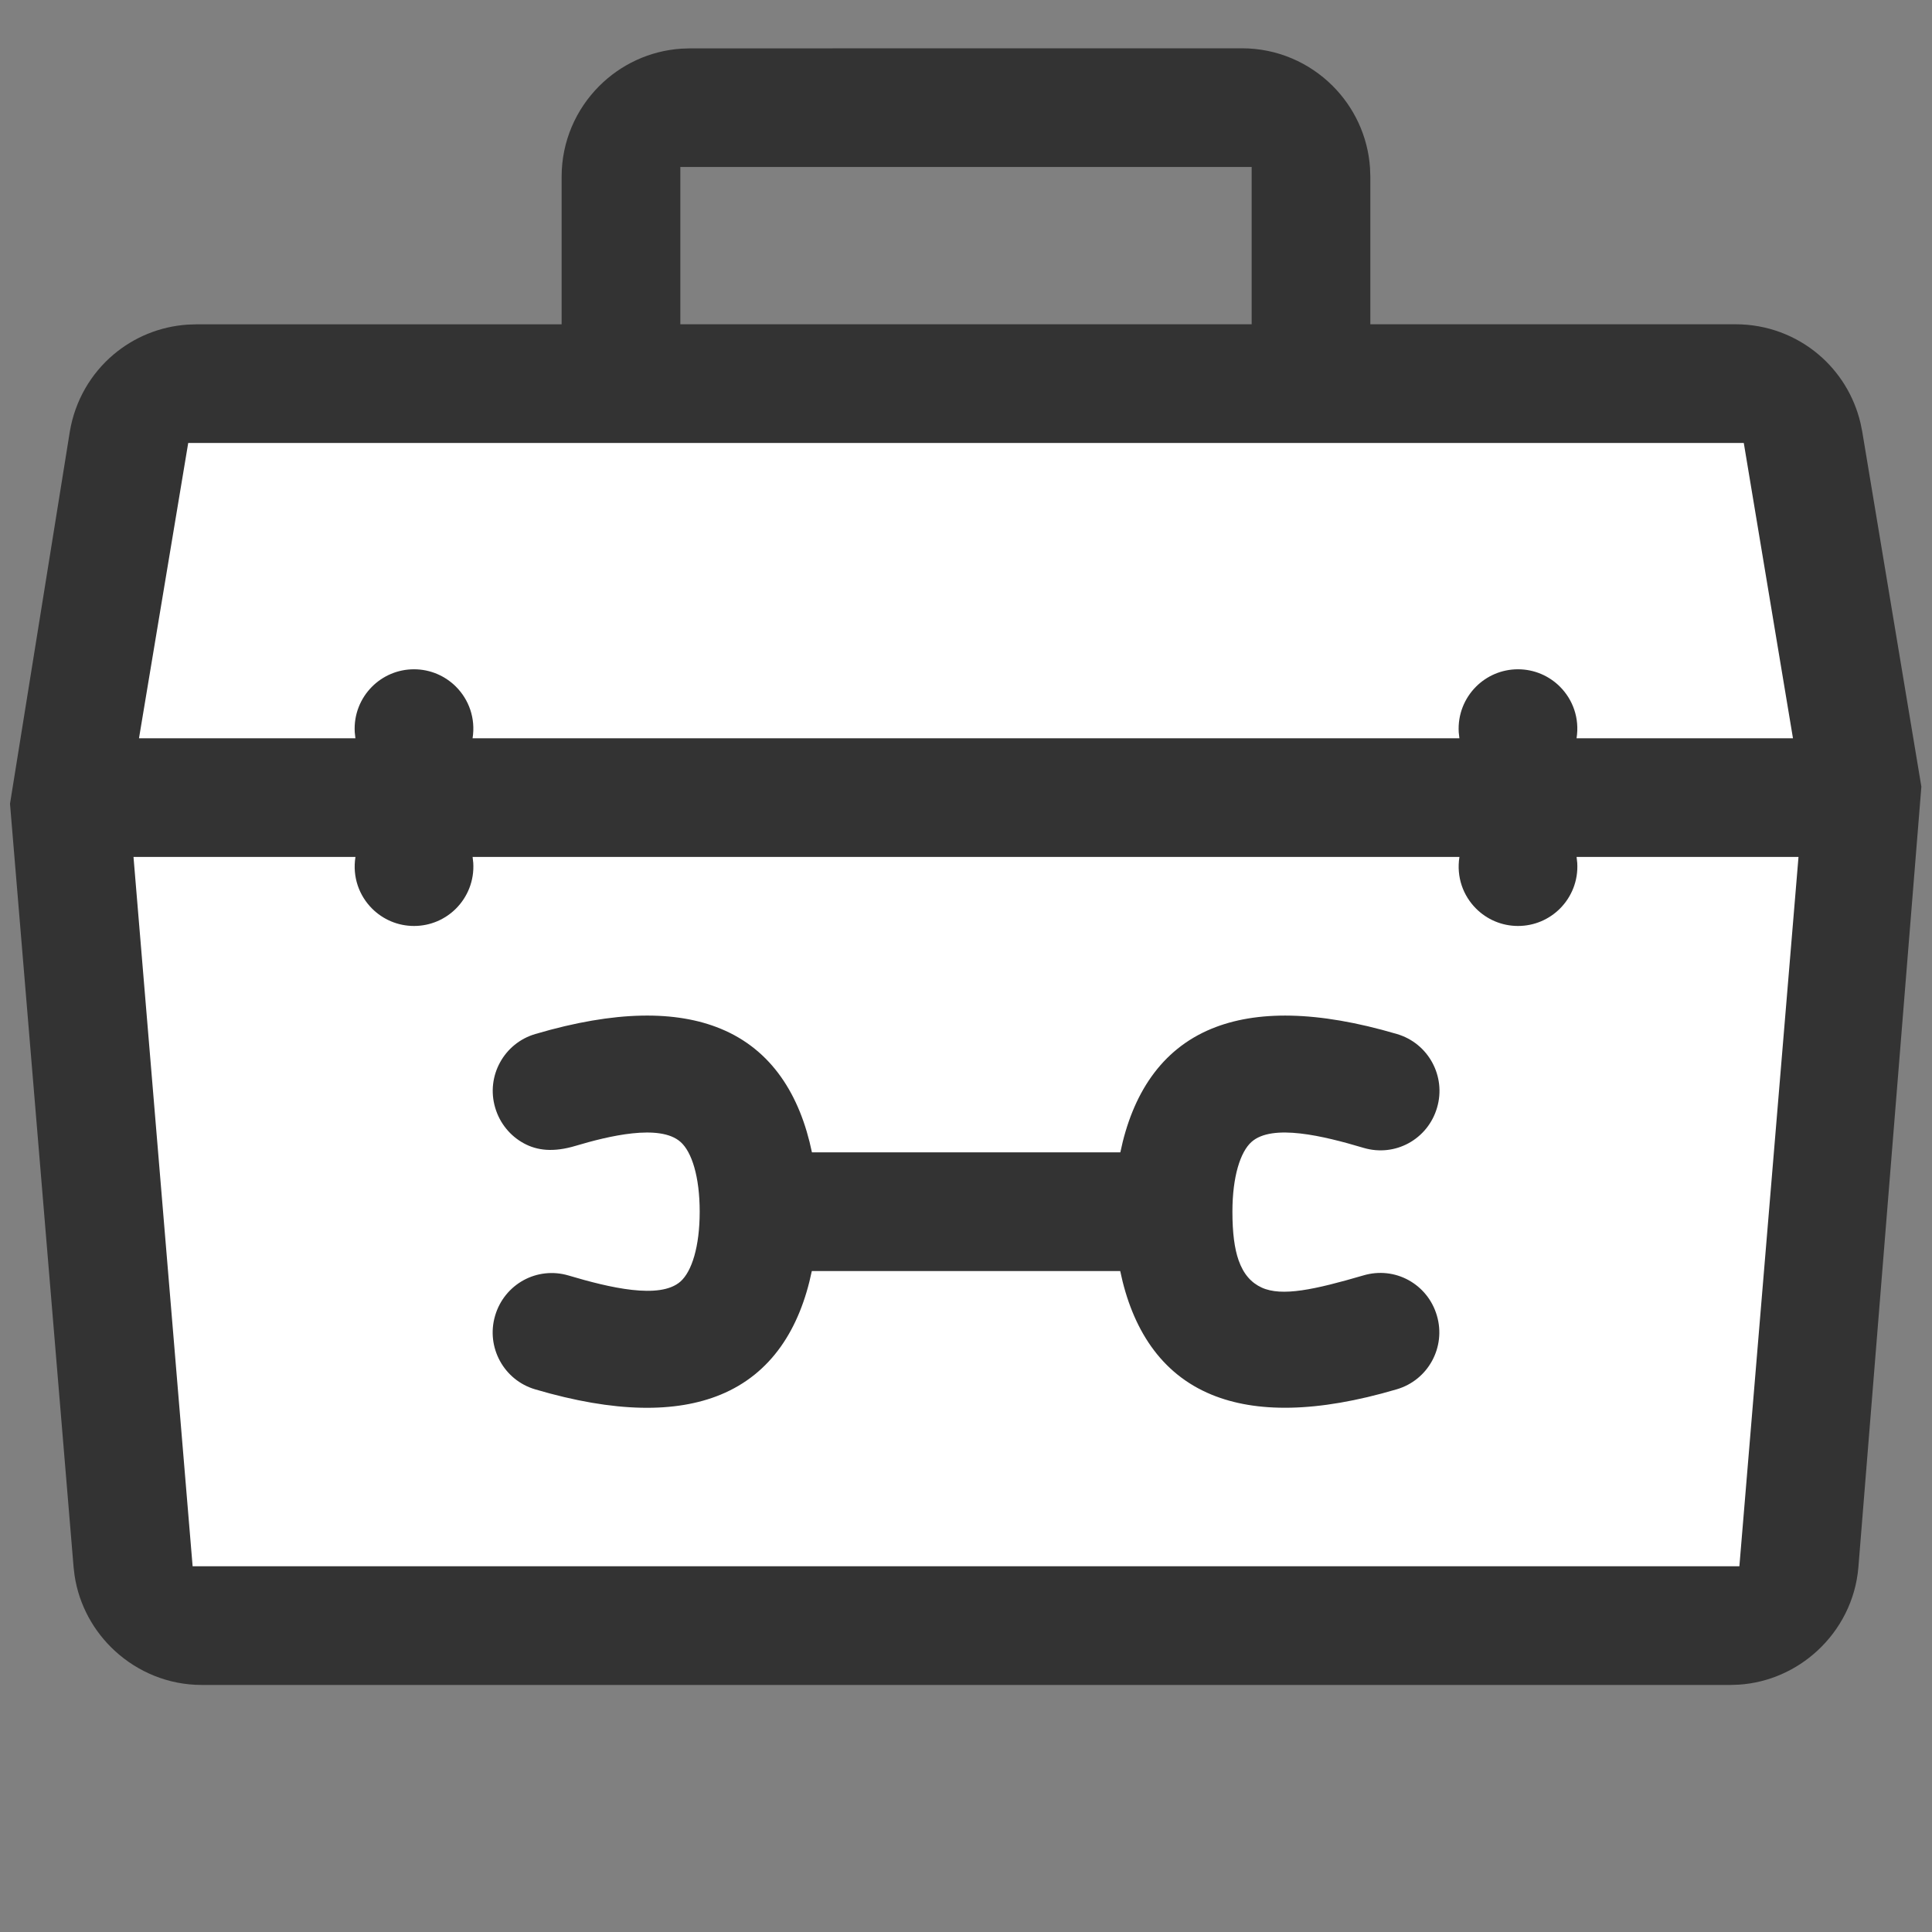 <svg height="50" viewBox="0 0 50 50" width="50" xmlns="http://www.w3.org/2000/svg"><rect x="0" y="0" width="50" height="50" fill="#808080" stroke="none"/><g fill="none" transform="translate(.259 1.25)"><path d="m31.884.05c.902 0 1.72.367 2.312.959.543.543.897 1.275.952 2.088l.008.224v3.871h9.503c.802 0 1.542.287 2.115.772.521.441.903 1.046 1.068 1.747l.043.213 1.53 9.187-1.629 20.194c-.069.841-.462 1.591-1.048 2.131-.537.495-1.237.813-2.001.863l-.21.007h-39.571c-.844 0-1.624-.33-2.21-.869-.538-.495-.914-1.166-1.027-1.921l-.024-.208-1.645-19.755 1.547-9.625c.133-.793.538-1.477 1.111-1.963.516-.437 1.167-.713 1.877-.764l.239-.009h9.503v-3.871c0-.902.367-1.72.959-2.312.543-.543 1.275-.897 2.088-.952l.224-.008zm.3 2.971h-14.886v4.171h14.886z" fill="#fff"/><g fill="#333"><path d="m31.884 0c.916 0 1.746.373 2.347.974.551.551.91 1.295.966 2.12l.008.227v3.821h9.453c.814 0 1.566.291 2.148.784.529.448.917 1.062 1.085 1.774l.044.216 1.531 9.193-1.63 20.2c-.07.854-.469 1.616-1.064 2.164-.545.502-1.256.826-2.031.876l-.213.007h-39.571c-.857 0-1.649-.335-2.244-.882-.546-.502-.927-1.184-1.042-1.951l-.025-.211-1.646-19.761 1.548-9.631c.135-.805.547-1.5 1.128-1.992.529-.448 1.198-.73 1.927-.777l.22-.007h9.453v-3.821c0-.916.373-1.746.974-2.347.551-.551 1.295-.91 2.12-.966l.227-.008zm-22.945 20.928h-5.743l1.53 18.357h40.03l1.53-18.357h-5.743l.017.155c.028.461-.149.882-.447 1.181-.278.278-.662.45-1.086.45s-.808-.172-1.086-.45c-.332-.332-.513-.814-.43-1.336h-25.539l.017.155c.028.461-.149.882-.447 1.181-.278.278-.662.45-1.086.45s-.808-.172-1.086-.45c-.332-.332-.513-.814-.43-1.336zm35.931-10.714h-40.258l-1.274 7.643h5.601l-.017-.155c-.028-.461.149-.882.447-1.181.278-.278.662-.45 1.086-.45s.808.172 1.086.45c.332.332.513.814.43 1.336h25.539l-.017-.155c-.028-.461.149-.882.447-1.181.278-.278.662-.45 1.086-.45s.808.172 1.086.45c.332.332.513.814.43 1.336h5.601zm-12.736-7.143h-14.786v4.071h14.786z"/><path d="m13.596 25.51c2.082-.614 3.65-.608 4.793-.138 1.329.546 2.058 1.722 2.365 3.201h7.981c.31-1.497 1.048-2.66 2.364-3.201 1.149-.472 2.721-.473 4.793.138.407.119.727.392.915.737.188.345.245.762.125 1.169-.119.409-.391.731-.737.92-.343.187-.757.242-1.167.12-1.043-.311-2.362-.63-2.897-.154-.29.257-.495.9-.495 1.805 0 .548.054.958.16 1.259.128.363.33.583.597.706.522.24 1.371.054 2.631-.314.41-.122.825-.067 1.167.12.346.189.618.511.737.921.12.407.063.824-.125 1.169-.188.345-.508.618-.915.737-2.078.614-3.646.609-4.79.139-1.327-.545-2.058-1.718-2.366-3.2h-7.981c-.31 1.497-1.048 2.66-2.364 3.201-1.149.472-2.721.473-4.793-.138-.407-.119-.727-.392-.915-.737-.188-.345-.245-.762-.125-1.169.119-.408.392-.731.738-.92.343-.187.758-.242 1.167-.12 1.043.31 2.358.627 2.892.155.293-.259.498-.902.498-1.808 0-.906-.205-1.549-.496-1.805-.538-.478-1.884-.147-2.715.101-.57.171-.993.125-1.342-.066-.347-.189-.62-.513-.74-.922-.12-.407-.064-.824.125-1.169.188-.345.508-.618.915-.737z"/></g></g></svg>